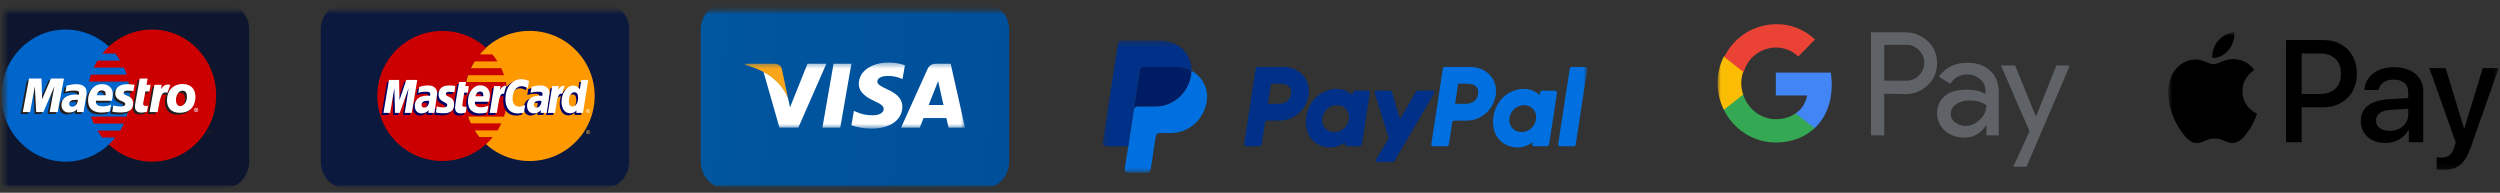 <svg width="454" height="35" viewBox="0 0 454 35" fill="none" xmlns="http://www.w3.org/2000/svg">
<rect x="0" y="0" width="454" height="35" fill="#333333" stroke="none"/>
<mask id="mask0_2015_625" style="mask-type:luminance" maskUnits="userSpaceOnUse" x="0" y="1" width="292" height="34">
<path d="M291.26 1.359H0.25V34.359H291.26V1.359Z" fill="white"/>
</mask>
<g mask="url(#mask0_2015_625)">
<mask id="mask1_2015_625" style="mask-type:luminance" maskUnits="userSpaceOnUse" x="0" y="1" width="292" height="34">
<path d="M291.26 1.359H0.25V34.359H291.26V1.359Z" fill="white"/>
</mask>
<g mask="url(#mask1_2015_625)">
<mask id="mask2_2015_625" style="mask-type:luminance" maskUnits="userSpaceOnUse" x="0" y="1" width="292" height="34">
<path d="M291.255 1.359H0.255V34.359H291.255V1.359Z" fill="white"/>
</mask>
<g mask="url(#mask2_2015_625)">
<mask id="mask3_2015_625" style="mask-type:luminance" maskUnits="userSpaceOnUse" x="0" y="1" width="292" height="34">
<path d="M291.255 1.359H0.255V34.359H291.255V1.359Z" fill="white"/>
</mask>
<g mask="url(#mask3_2015_625)">
<path d="M178.255 0.359H132.255C129.494 0.359 127.255 2.598 127.255 5.359V29.359C127.255 32.121 129.494 34.359 132.255 34.359H178.255C181.016 34.359 183.255 32.121 183.255 29.359V5.359C183.255 2.598 181.016 0.359 178.255 0.359Z" fill="url(#paint0_linear_2015_625)"/>
<path d="M40.255 0.359H-5.745C-8.506 0.359 -10.745 2.598 -10.745 5.359V29.359C-10.745 32.121 -8.506 34.359 -5.745 34.359H40.255C43.017 34.359 45.255 32.121 45.255 29.359V5.359C45.255 2.598 43.017 0.359 40.255 0.359Z" fill="#0D162E"/>
<path d="M109.255 0.359H63.255C60.494 0.359 58.255 2.598 58.255 5.359V29.359C58.255 32.121 60.494 34.359 63.255 34.359H109.255C112.016 34.359 114.255 32.121 114.255 29.359V5.359C114.255 2.598 112.016 0.359 109.255 0.359Z" fill="#0B193E"/>
<mask id="mask4_2015_625" style="mask-type:luminance" maskUnits="userSpaceOnUse" x="200" y="7" width="89" height="25">
<path d="M288.255 7.359H200.255V31.359H288.255V7.359Z" fill="white"/>
</mask>
<g mask="url(#mask4_2015_625)">
<path d="M228.394 12.159C228.213 12.159 228.059 12.294 228.031 12.479L225.935 26.155C225.927 26.205 225.93 26.256 225.943 26.305C225.957 26.354 225.98 26.399 226.012 26.437C226.044 26.476 226.084 26.506 226.128 26.527C226.173 26.549 226.222 26.56 226.271 26.56H228.757C228.938 26.56 229.092 26.424 229.12 26.24L229.736 22.224C229.764 22.04 229.918 21.905 230.099 21.905H232.36C235.001 21.905 237.243 19.922 237.652 17.236C238.065 14.527 236.008 12.165 233.092 12.159H228.394ZM230.811 15.212H232.62C234.109 15.212 234.593 16.116 234.44 17.116C234.287 18.117 233.534 18.855 232.093 18.855H230.253L230.811 15.212ZM242.709 16.142C242.081 16.144 241.359 16.277 240.548 16.624C238.687 17.422 237.794 19.07 237.415 20.272C237.415 20.272 236.207 23.939 238.935 25.953C238.935 25.953 241.465 27.892 244.314 25.834L244.264 26.155C244.257 26.205 244.26 26.256 244.273 26.305C244.287 26.353 244.31 26.398 244.342 26.437C244.374 26.475 244.413 26.506 244.458 26.527C244.503 26.549 244.551 26.56 244.6 26.56H246.96C247.141 26.56 247.295 26.424 247.324 26.24L248.759 16.874C248.767 16.825 248.764 16.773 248.751 16.725C248.737 16.676 248.714 16.631 248.682 16.592C248.65 16.554 248.61 16.523 248.566 16.502C248.521 16.48 248.473 16.47 248.423 16.47H246.063C245.882 16.47 245.728 16.605 245.7 16.789L245.623 17.293C245.623 17.293 244.592 16.135 242.709 16.142ZM242.786 19.1C243.057 19.1 243.305 19.139 243.527 19.212C244.546 19.549 245.123 20.555 244.956 21.646C244.75 22.989 243.679 23.978 242.306 23.978C242.035 23.978 241.787 23.94 241.564 23.866C240.546 23.53 239.965 22.524 240.132 21.433C240.338 20.09 241.413 19.1 242.786 19.1Z" fill="#003087"/>
<path d="M262.382 12.159C262.201 12.159 262.047 12.294 262.018 12.479L259.922 26.155C259.914 26.205 259.917 26.256 259.931 26.305C259.944 26.354 259.968 26.399 260 26.437C260.032 26.476 260.071 26.506 260.116 26.527C260.16 26.549 260.209 26.56 260.258 26.56H262.744C262.925 26.56 263.079 26.424 263.108 26.24L263.723 22.224C263.752 22.04 263.906 21.905 264.087 21.905H266.347C268.988 21.905 271.23 19.922 271.639 17.236C272.052 14.527 269.995 12.165 267.08 12.159H262.382ZM264.798 15.212H266.607C268.096 15.212 268.581 16.116 268.427 17.116C268.274 18.117 267.521 18.855 266.081 18.855H264.24L264.798 15.212ZM276.696 16.142C276.068 16.144 275.346 16.277 274.535 16.624C272.674 17.422 271.781 19.07 271.402 20.272C271.402 20.272 270.195 23.939 272.923 25.953C272.923 25.953 275.452 27.892 278.301 25.834L278.252 26.155C278.244 26.205 278.247 26.256 278.261 26.305C278.274 26.354 278.297 26.399 278.329 26.437C278.361 26.476 278.401 26.506 278.446 26.527C278.49 26.549 278.539 26.56 278.588 26.56H280.948C281.129 26.56 281.283 26.424 281.311 26.24L282.747 16.874C282.755 16.824 282.752 16.773 282.739 16.725C282.725 16.676 282.702 16.631 282.67 16.592C282.638 16.554 282.598 16.523 282.554 16.502C282.509 16.48 282.46 16.469 282.411 16.47H280.051C279.87 16.47 279.716 16.605 279.688 16.789L279.61 17.293C279.61 17.293 278.579 16.135 276.696 16.142ZM276.773 19.1C277.044 19.1 277.292 19.139 277.514 19.212C278.533 19.549 279.11 20.555 278.943 21.646C278.737 22.989 277.666 23.978 276.293 23.978C276.022 23.978 275.774 23.94 275.551 23.866C274.533 23.53 273.952 22.524 274.119 21.433C274.326 20.09 275.4 19.1 276.773 19.1Z" fill="#0070E0"/>
<path d="M249.879 16.469C249.692 16.469 249.559 16.657 249.616 16.84L252.204 25.1L249.864 28.992C249.751 29.182 249.883 29.426 250.099 29.426H252.864C252.943 29.425 253.021 29.404 253.089 29.364C253.158 29.325 253.216 29.267 253.257 29.197L260.483 16.899C260.594 16.71 260.462 16.469 260.247 16.469H257.482C257.402 16.469 257.324 16.49 257.255 16.531C257.185 16.572 257.127 16.63 257.087 16.701L254.242 21.641L252.798 16.738C252.751 16.578 252.608 16.469 252.446 16.469L249.879 16.469Z" fill="#003087"/>
<path d="M285.429 12.159C285.248 12.159 285.094 12.295 285.066 12.479L282.969 26.155C282.961 26.205 282.964 26.256 282.977 26.305C282.991 26.353 283.014 26.398 283.046 26.437C283.078 26.475 283.118 26.506 283.162 26.527C283.207 26.549 283.256 26.56 283.305 26.56H285.791C285.972 26.56 286.126 26.424 286.154 26.24L288.251 12.564C288.258 12.514 288.255 12.463 288.242 12.414C288.229 12.365 288.205 12.32 288.173 12.282C288.141 12.243 288.102 12.213 288.057 12.191C288.013 12.17 287.964 12.159 287.915 12.159H285.429Z" fill="#0070E0"/>
<path d="M207.668 12.159C207.508 12.159 207.353 12.218 207.231 12.325C207.109 12.432 207.029 12.581 207.004 12.743L205.9 19.943C205.951 19.607 206.233 19.359 206.564 19.359H209.798C213.052 19.359 215.814 16.917 216.319 13.607C216.356 13.36 216.377 13.111 216.382 12.861C215.555 12.414 214.584 12.159 213.519 12.159H207.668Z" fill="#001C64"/>
<path d="M216.382 12.86C216.378 13.111 216.356 13.36 216.319 13.607C215.814 16.917 213.052 19.359 209.798 19.359H206.564C206.233 19.359 205.952 19.607 205.9 19.943L204.885 26.559L204.25 30.71C204.237 30.79 204.242 30.872 204.263 30.951C204.285 31.029 204.322 31.101 204.374 31.163C204.425 31.225 204.489 31.274 204.56 31.308C204.632 31.342 204.71 31.36 204.789 31.36H208.299C208.459 31.36 208.614 31.301 208.736 31.194C208.857 31.087 208.938 30.938 208.963 30.776L209.888 24.744C209.913 24.581 209.993 24.432 210.115 24.325C210.237 24.218 210.392 24.159 210.552 24.159H212.619C215.873 24.159 218.635 21.717 219.14 18.407C219.498 16.058 218.348 13.921 216.382 12.86Z" fill="#0070E0"/>
<path d="M203.68 7.359C203.349 7.359 203.067 7.607 203.016 7.943L200.262 25.91C200.209 26.251 200.466 26.56 200.801 26.56H204.886L205.9 19.943L207.003 12.743C207.028 12.58 207.109 12.432 207.231 12.325C207.353 12.218 207.507 12.159 207.668 12.159H213.519C214.584 12.159 215.555 12.415 216.382 12.861C216.439 9.847 214.022 7.359 210.699 7.359H203.68Z" fill="#003087"/>
</g>
<mask id="mask5_2015_625" style="mask-type:luminance" maskUnits="userSpaceOnUse" x="135" y="11" width="41" height="13">
<path d="M175.255 11.359H135.255V23.359H175.255V11.359Z" fill="white"/>
</mask>
<g mask="url(#mask5_2015_625)">
<path d="M152.588 23.187H149.348L151.375 11.57H154.615L152.588 23.187Z" fill="white"/>
<path d="M164.335 11.854C163.695 11.619 162.682 11.359 161.428 11.359C158.228 11.359 155.975 12.941 155.961 15.203C155.935 16.871 157.575 17.798 158.801 18.354C160.055 18.922 160.481 19.293 160.481 19.8C160.468 20.578 159.468 20.937 158.535 20.937C157.241 20.937 156.548 20.752 155.495 20.319L155.068 20.134L154.615 22.741C155.375 23.062 156.775 23.347 158.228 23.359C161.628 23.359 163.842 21.802 163.868 19.392C163.881 18.07 163.015 17.057 161.148 16.229C160.015 15.697 159.321 15.339 159.321 14.795C159.334 14.301 159.908 13.794 161.187 13.794C162.241 13.769 163.015 14.004 163.601 14.239L163.894 14.362L164.335 11.854Z" fill="white"/>
<path d="M168.641 19.071C168.908 18.404 169.935 15.821 169.935 15.821C169.921 15.846 170.201 15.142 170.361 14.709L170.588 15.71C170.588 15.71 171.201 18.491 171.335 19.071C170.828 19.071 169.281 19.071 168.641 19.071ZM172.641 11.57H170.135C169.362 11.57 168.775 11.78 168.441 12.534L163.628 23.186H167.028C167.028 23.186 167.588 21.753 167.708 21.444C168.081 21.444 171.388 21.444 171.868 21.444C171.961 21.852 172.255 23.186 172.255 23.186H175.255L172.641 11.57Z" fill="white"/>
<path d="M146.642 11.57L143.468 19.491L143.122 17.885C142.535 16.031 140.695 14.017 138.642 13.016L141.548 23.174H144.975L150.068 11.57H146.642Z" fill="white"/>
<path d="M140.522 11.57H135.308L135.255 11.805C139.322 12.769 142.015 15.093 143.122 17.886L141.988 12.547C141.802 11.805 141.228 11.595 140.522 11.57Z" fill="#FAA61A"/>
</g>
<path d="M107.992 17.425C107.994 23.95 102.706 29.241 96.182 29.242C89.657 29.244 84.367 23.956 84.365 17.431C84.365 17.429 84.365 17.428 84.365 17.425C84.363 10.901 89.651 5.61 96.175 5.608C102.7 5.607 107.991 10.895 107.992 17.419C107.992 17.422 107.992 17.423 107.992 17.425Z" fill="#FF9900"/>
<path d="M80.255 5.612C73.769 5.654 68.517 10.931 68.517 17.426C68.517 23.948 73.81 29.24 80.331 29.24C83.392 29.24 86.182 28.074 88.281 26.162L88.28 26.162H88.283C88.713 25.77 89.114 25.347 89.482 24.896H87.062C86.739 24.506 86.445 24.099 86.181 23.68H90.355C90.609 23.273 90.839 22.851 91.043 22.415H85.492C85.302 22.009 85.138 21.594 84.998 21.173H91.537C91.931 19.996 92.145 18.736 92.145 17.426C92.145 16.558 92.051 15.711 91.873 14.896H84.651C84.741 14.477 84.854 14.062 84.988 13.655H91.53C91.384 13.222 91.214 12.8 91.021 12.39H85.491C85.691 11.964 85.916 11.55 86.169 11.149H90.34C90.063 10.707 89.755 10.285 89.423 9.884H87.098C87.457 9.461 87.853 9.063 88.283 8.691C86.183 6.779 83.393 5.612 80.331 5.612C80.306 5.612 80.281 5.612 80.255 5.612Z" fill="#CC0000"/>
<path d="M106.807 23.602C106.872 23.602 106.934 23.619 106.995 23.652C107.057 23.685 107.104 23.732 107.138 23.794C107.172 23.854 107.189 23.919 107.189 23.985C107.189 24.05 107.172 24.114 107.139 24.175C107.105 24.235 107.058 24.283 106.997 24.317C106.937 24.35 106.873 24.366 106.807 24.366C106.741 24.366 106.678 24.35 106.617 24.317C106.556 24.283 106.51 24.235 106.475 24.175C106.442 24.114 106.425 24.05 106.425 23.985C106.425 23.919 106.442 23.854 106.476 23.794C106.511 23.732 106.558 23.685 106.619 23.652C106.681 23.619 106.743 23.602 106.807 23.602ZM106.807 23.666C106.754 23.666 106.702 23.68 106.651 23.707C106.6 23.735 106.56 23.774 106.532 23.826C106.503 23.877 106.489 23.929 106.489 23.985C106.489 24.04 106.503 24.093 106.531 24.143C106.559 24.194 106.599 24.233 106.649 24.261C106.7 24.289 106.752 24.303 106.807 24.303C106.862 24.303 106.915 24.289 106.966 24.261C107.016 24.233 107.056 24.194 107.084 24.143C107.112 24.093 107.125 24.04 107.125 23.985C107.125 23.929 107.111 23.877 107.083 23.826C107.054 23.774 107.014 23.735 106.963 23.707C106.913 23.68 106.861 23.666 106.807 23.666ZM106.64 24.196V23.785H106.782C106.83 23.785 106.864 23.789 106.886 23.797C106.908 23.804 106.925 23.817 106.938 23.836C106.95 23.855 106.957 23.875 106.957 23.896C106.957 23.927 106.946 23.953 106.925 23.975C106.904 23.997 106.875 24.009 106.84 24.012C106.854 24.018 106.866 24.026 106.875 24.034C106.891 24.05 106.911 24.077 106.935 24.115L106.985 24.196H106.905L106.868 24.131C106.84 24.08 106.817 24.049 106.799 24.035C106.787 24.026 106.769 24.021 106.746 24.021H106.707V24.196L106.64 24.196ZM106.706 23.965H106.787C106.825 23.965 106.851 23.959 106.865 23.947C106.879 23.936 106.886 23.921 106.886 23.902C106.886 23.889 106.883 23.878 106.877 23.869C106.87 23.859 106.86 23.852 106.848 23.848C106.836 23.843 106.814 23.84 106.782 23.84H106.707L106.706 23.965Z" fill="#FCB340"/>
<path d="M84.251 20.815L84.409 19.746C84.323 19.746 84.197 19.783 84.085 19.783C83.647 19.783 83.592 19.549 83.627 19.378L84.058 17.227H84.724L84.861 16.014H84.234L84.361 15.278H83.049C83.021 15.306 82.307 19.415 82.307 19.915C82.307 20.656 82.722 20.985 83.309 20.98C83.768 20.976 84.125 20.849 84.251 20.815Z" fill="#000066"/>
<path d="M84.65 18.777C84.65 20.555 85.823 20.977 86.823 20.977C87.746 20.977 88.23 20.763 88.23 20.763L88.451 19.55C88.451 19.55 87.671 19.867 87.038 19.867C85.687 19.867 85.924 18.86 85.924 18.86L88.519 18.867C88.519 18.867 88.684 18.053 88.684 17.721C88.684 16.892 88.232 15.874 86.851 15.874C85.586 15.874 84.65 17.237 84.65 18.777ZM86.856 17C87.566 17 87.435 17.798 87.435 17.863H86.038C86.038 17.78 86.17 17 86.856 17Z" fill="#000066"/>
<path d="M94.821 20.815L95.046 19.444C95.046 19.444 94.429 19.753 94.006 19.753C93.113 19.753 92.755 19.072 92.755 18.34C92.755 16.855 93.523 16.038 94.378 16.038C95.019 16.038 95.533 16.398 95.533 16.398L95.738 15.065C95.738 15.065 95.131 14.627 94.478 14.624C92.511 14.616 91.386 15.985 91.386 18.351C91.386 19.92 92.22 20.987 93.721 20.987C94.145 20.987 94.821 20.815 94.821 20.815Z" fill="#000066"/>
<path d="M77.333 15.894C76.471 15.894 75.81 16.171 75.81 16.171L75.627 17.254C75.627 17.254 76.173 17.033 76.998 17.033C77.466 17.033 77.809 17.085 77.809 17.466C77.809 17.697 77.767 17.783 77.767 17.783C77.767 17.783 77.397 17.752 77.226 17.752C75.998 17.752 74.996 18.216 74.996 19.616C74.996 20.719 75.745 20.972 76.21 20.972C77.098 20.972 77.449 20.411 77.469 20.41L77.459 20.875H78.567L79.061 17.411C79.061 15.941 77.778 15.894 77.333 15.894ZM77.525 18.706C77.549 18.918 77.47 19.918 76.713 19.918C76.322 19.918 76.221 19.619 76.221 19.443C76.221 19.098 76.408 18.685 77.329 18.685C77.544 18.685 77.489 18.701 77.525 18.706Z" fill="#000066"/>
<path d="M80.238 20.946C80.521 20.946 82.141 21.018 82.141 19.347C82.141 17.784 80.642 18.093 80.642 17.465C80.642 17.153 80.886 17.055 81.333 17.055C81.51 17.055 82.192 17.111 82.192 17.111L82.351 16C82.351 16 81.909 15.901 81.19 15.901C80.26 15.901 79.315 16.273 79.315 17.544C79.315 18.984 80.89 18.839 80.89 19.446C80.89 19.851 80.45 19.884 80.111 19.884C79.524 19.884 78.996 19.683 78.994 19.693L78.826 20.792C78.857 20.801 79.183 20.946 80.238 20.946Z" fill="#000066"/>
<path d="M105.197 14.886L104.969 16.58C104.969 16.58 104.496 15.926 103.754 15.926C102.36 15.926 101.641 17.316 101.641 18.912C101.641 19.943 102.154 20.953 103.201 20.953C103.955 20.953 104.372 20.428 104.372 20.428L104.317 20.877H105.541L106.502 14.895L105.197 14.886ZM104.656 18.179C104.656 18.843 104.327 19.731 103.646 19.731C103.193 19.731 102.981 19.351 102.981 18.755C102.981 17.779 103.419 17.136 103.971 17.136C104.424 17.136 104.656 17.447 104.656 18.179Z" fill="#000066"/>
<path d="M70.522 20.881L71.288 16.365L71.401 20.881H72.267L73.884 16.365L73.168 20.881H74.456L75.447 14.892L73.401 14.876L72.185 18.543L72.151 14.892H70.277L69.271 20.881H70.522Z" fill="#000066"/>
<path d="M89.903 20.89C90.269 18.808 90.399 17.164 91.467 17.504C91.62 16.698 91.986 15.998 92.153 15.657C92.153 15.657 92.1 15.578 91.77 15.578C91.207 15.578 90.454 16.721 90.454 16.721L90.567 16.014H89.395L88.611 20.89L89.903 20.89Z" fill="#000066"/>
<path d="M97.456 15.894C96.593 15.894 95.932 16.171 95.932 16.171L95.749 17.254C95.749 17.254 96.295 17.033 97.12 17.033C97.589 17.033 97.931 17.085 97.931 17.466C97.931 17.697 97.889 17.783 97.889 17.783C97.889 17.783 97.52 17.752 97.349 17.752C96.121 17.752 95.118 18.216 95.118 19.616C95.118 20.719 95.868 20.972 96.332 20.972C97.22 20.972 97.571 20.411 97.592 20.41L97.581 20.875H98.689L99.183 17.411C99.183 15.941 97.901 15.894 97.456 15.894ZM97.647 18.706C97.671 18.918 97.593 19.918 96.835 19.918C96.444 19.918 96.343 19.619 96.343 19.443C96.343 19.098 96.53 18.685 97.452 18.685C97.666 18.685 97.611 18.701 97.647 18.706Z" fill="#000066"/>
<path d="M100.458 20.89C100.659 19.359 101.031 17.208 102.022 17.505C102.175 16.699 102.027 16.701 101.698 16.701C101.134 16.701 101.009 16.721 101.009 16.721L101.122 16.015H99.95L99.166 20.89L100.458 20.89Z" fill="#000066"/>
<path d="M84.579 20.433L84.737 19.364C84.651 19.364 84.524 19.401 84.413 19.401C83.975 19.401 83.927 19.168 83.954 18.996L84.308 16.815H84.974L85.134 15.632H84.507L84.635 14.896H83.377C83.349 14.924 82.634 19.033 82.634 19.533C82.634 20.274 83.05 20.604 83.636 20.598C84.096 20.595 84.453 20.467 84.579 20.433Z" fill="white"/>
<path d="M84.978 18.395C84.978 20.173 86.151 20.595 87.151 20.595C88.074 20.595 88.48 20.389 88.48 20.389L88.701 19.176C88.701 19.176 87.999 19.485 87.365 19.485C86.015 19.485 86.251 18.478 86.251 18.478H88.808C88.808 18.478 88.973 17.663 88.973 17.331C88.973 16.502 88.56 15.492 87.179 15.492C85.914 15.492 84.978 16.855 84.978 18.395ZM87.184 16.619C87.894 16.619 87.763 17.416 87.763 17.481H86.366C86.366 17.399 86.498 16.619 87.184 16.619Z" fill="white"/>
<path d="M95.149 20.433L95.374 19.062C95.374 19.062 94.757 19.371 94.333 19.371C93.441 19.371 93.083 18.69 93.083 17.958C93.083 16.473 93.851 15.656 94.706 15.656C95.347 15.656 95.861 16.016 95.861 16.016L96.066 14.684C96.066 14.684 95.304 14.375 94.65 14.375C93.198 14.375 91.785 15.635 91.785 18.001C91.785 19.569 92.548 20.606 94.049 20.606C94.473 20.606 95.149 20.433 95.149 20.433Z" fill="white"/>
<path d="M77.661 15.512C76.799 15.512 76.138 15.789 76.138 15.789L75.955 16.872C75.955 16.872 76.501 16.651 77.326 16.651C77.794 16.651 78.137 16.703 78.137 17.084C78.137 17.315 78.095 17.401 78.095 17.401C78.095 17.401 77.725 17.37 77.554 17.37C76.466 17.37 75.323 17.834 75.323 19.234C75.323 20.337 76.073 20.59 76.538 20.59C77.425 20.59 77.808 20.014 77.828 20.012L77.787 20.493H78.894L79.388 17.029C79.388 15.559 78.106 15.512 77.661 15.512ZM77.931 18.332C77.955 18.544 77.798 19.536 77.041 19.536C76.65 19.536 76.548 19.237 76.548 19.061C76.548 18.716 76.736 18.303 77.657 18.303C77.872 18.303 77.894 18.326 77.931 18.332Z" fill="white"/>
<path d="M80.566 20.564C80.849 20.564 82.469 20.636 82.469 18.965C82.469 17.403 80.969 17.711 80.969 17.084C80.969 16.771 81.214 16.673 81.66 16.673C81.838 16.673 82.52 16.729 82.52 16.729L82.679 15.618C82.679 15.618 82.237 15.52 81.518 15.52C80.588 15.52 79.643 15.891 79.643 17.162C79.643 18.602 81.218 18.457 81.218 19.064C81.218 19.469 80.778 19.502 80.439 19.502C79.852 19.502 79.324 19.301 79.322 19.31L79.154 20.41C79.185 20.419 79.51 20.564 80.566 20.564Z" fill="white"/>
<path d="M105.569 14.515L105.297 16.198C105.297 16.198 104.824 15.544 104.083 15.544C102.93 15.544 101.969 16.934 101.969 18.53C101.969 19.561 102.482 20.571 103.529 20.571C104.283 20.571 104.7 20.046 104.7 20.046L104.645 20.494H105.869L106.829 14.513L105.569 14.515ZM104.984 17.797C104.984 18.462 104.655 19.349 103.973 19.349C103.521 19.349 103.309 18.969 103.309 18.373C103.309 17.398 103.747 16.754 104.299 16.754C104.752 16.754 104.984 17.065 104.984 17.797Z" fill="white"/>
<path d="M70.85 20.5L71.616 15.984L71.729 20.5H72.595L74.212 15.984L73.496 20.5H74.784L75.775 14.511H73.784L72.544 18.186L72.479 14.511H70.644L69.638 20.5H70.85Z" fill="white"/>
<path d="M90.231 20.508C90.597 18.426 90.665 16.735 91.538 17.044C91.691 16.238 91.839 15.927 92.006 15.586C92.006 15.586 91.928 15.569 91.763 15.569C91.2 15.569 90.783 16.339 90.783 16.339L90.895 15.632H89.724L88.939 20.508H90.231Z" fill="white"/>
<path d="M98.052 15.512C97.189 15.512 96.528 15.789 96.528 15.789L96.346 16.872C96.346 16.872 96.891 16.651 97.716 16.651C98.185 16.651 98.527 16.703 98.527 17.084C98.527 17.315 98.485 17.401 98.485 17.401C98.485 17.401 98.116 17.37 97.945 17.37C96.857 17.37 95.714 17.834 95.714 19.234C95.714 20.337 96.464 20.59 96.928 20.59C97.816 20.59 98.198 20.014 98.219 20.012L98.177 20.493H99.285L99.779 17.029C99.779 15.559 98.497 15.512 98.052 15.512ZM98.322 18.332C98.346 18.544 98.189 19.536 97.431 19.536C97.04 19.536 96.939 19.237 96.939 19.061C96.939 18.716 97.126 18.303 98.048 18.303C98.262 18.303 98.285 18.326 98.322 18.332Z" fill="white"/>
<path d="M100.791 20.508C101.157 18.426 101.225 16.735 102.099 17.044C102.252 16.238 102.4 15.927 102.567 15.586C102.567 15.586 102.488 15.569 102.324 15.569C101.761 15.569 101.343 16.339 101.343 16.339L101.455 15.632H100.284L99.5 20.508H100.791Z" fill="white"/>
<path d="M106.802 19.756C106.866 19.756 106.929 19.772 106.99 19.806C107.051 19.838 107.099 19.885 107.133 19.947C107.167 20.008 107.184 20.072 107.184 20.138C107.184 20.204 107.167 20.267 107.133 20.328C107.1 20.389 107.053 20.436 106.992 20.47C106.932 20.503 106.868 20.52 106.802 20.52C106.736 20.52 106.672 20.503 106.612 20.47C106.551 20.436 106.504 20.389 106.471 20.328C106.436 20.267 106.42 20.204 106.42 20.138C106.42 20.072 106.437 20.008 106.471 19.947C106.505 19.885 106.553 19.838 106.614 19.806C106.676 19.772 106.738 19.756 106.802 19.756ZM106.802 19.819C106.749 19.819 106.697 19.833 106.646 19.861C106.595 19.888 106.555 19.927 106.526 19.979C106.498 20.029 106.483 20.083 106.483 20.138C106.483 20.193 106.497 20.246 106.525 20.296C106.554 20.346 106.593 20.386 106.644 20.414C106.694 20.442 106.747 20.456 106.802 20.456C106.857 20.456 106.91 20.442 106.961 20.414C107.011 20.386 107.051 20.346 107.079 20.296C107.107 20.245 107.12 20.193 107.12 20.138C107.12 20.083 107.106 20.029 107.078 19.979C107.049 19.927 107.01 19.888 106.958 19.861C106.908 19.833 106.856 19.819 106.802 19.819ZM106.635 20.349V19.938H106.776C106.825 19.938 106.86 19.942 106.881 19.95C106.903 19.957 106.92 19.97 106.933 19.989C106.946 20.008 106.952 20.028 106.952 20.049C106.952 20.079 106.941 20.106 106.92 20.128C106.899 20.15 106.87 20.163 106.835 20.165C106.849 20.171 106.861 20.179 106.87 20.187C106.886 20.203 106.906 20.23 106.93 20.268L106.981 20.349H106.9L106.863 20.284C106.835 20.233 106.812 20.201 106.794 20.188C106.782 20.179 106.764 20.174 106.741 20.174H106.702V20.349L106.635 20.349ZM106.701 20.118H106.782C106.82 20.118 106.846 20.112 106.86 20.1C106.874 20.089 106.882 20.074 106.882 20.055C106.882 20.043 106.878 20.032 106.872 20.023C106.865 20.013 106.855 20.006 106.843 20.001C106.831 19.996 106.809 19.994 106.777 19.994H106.702L106.701 20.118Z" fill="white"/>
<path d="M19.755 26.254C22.114 24.058 23.589 20.885 23.589 17.358C23.589 13.831 22.114 10.661 19.755 8.464C17.691 6.534 14.932 5.359 11.931 5.359C5.477 5.359 0.255 10.731 0.255 17.358C0.255 23.988 5.477 29.359 11.931 29.359C14.932 29.36 17.69 28.182 19.755 26.254Z" fill="#0066CB"/>
<path d="M19.755 26.254C22.114 24.058 23.589 20.884 23.589 17.358C23.589 13.831 22.114 10.66 19.755 8.464" fill="#0066CB"/>
<path d="M19.755 26.254C22.114 24.058 23.589 20.884 23.589 17.358C23.589 13.831 22.114 10.66 19.755 8.464" stroke="#0066CB" stroke-width="0.31"/>
<path d="M27.597 5.359C24.578 5.359 21.82 6.534 19.755 8.464C19.339 8.859 18.94 9.283 18.575 9.737H20.935C21.265 10.139 21.56 10.563 21.82 11.006H17.691C17.448 11.413 17.222 11.838 17.014 12.276H22.496C22.687 12.688 22.843 13.112 22.982 13.549H16.528C16.389 13.96 16.268 14.385 16.181 14.818H23.329C23.503 15.637 23.589 16.488 23.589 17.358C23.589 18.691 23.381 19.973 22.982 21.17H16.528C16.667 21.606 16.823 22.03 17.014 22.442H22.496C22.288 22.881 22.08 23.305 21.82 23.712H17.69C17.951 24.156 18.263 24.58 18.575 24.982H20.935C20.571 25.435 20.172 25.859 19.755 26.254C21.82 28.182 24.578 29.359 27.597 29.359C34.033 29.359 39.255 23.988 39.255 17.358C39.255 10.731 34.033 5.359 27.597 5.359Z" fill="#CC0001"/>
<path d="M38.023 24.024H38.076C38.093 24.024 38.11 24.027 38.11 24.019C38.128 24.01 38.145 23.995 38.145 23.98C38.145 23.965 38.127 23.951 38.11 23.944C38.11 23.936 38.076 23.939 38.076 23.939H38.023V24.024ZM38.023 24.219H37.954V23.878H38.093C38.127 23.878 38.145 23.878 38.18 23.895C38.197 23.915 38.214 23.946 38.214 23.981C38.214 24.02 38.197 24.054 38.162 24.068L38.214 24.219H38.127L38.093 24.083H38.023L38.023 24.219ZM38.076 24.344C38.232 24.344 38.37 24.212 38.37 24.049C38.37 23.885 38.232 23.753 38.076 23.753C37.92 23.753 37.798 23.885 37.798 24.049C37.798 24.212 37.92 24.344 38.076 24.344ZM37.694 24.049C37.694 23.834 37.867 23.661 38.076 23.661C38.284 23.661 38.457 23.834 38.457 24.049C38.457 24.263 38.284 24.436 38.076 24.436C37.867 24.436 37.694 24.263 37.694 24.049Z" fill="#231F20"/>
<path d="M10.109 20.698H8.634L9.502 16.02L7.507 20.698H6.292L6.049 16.047L5.078 20.698H3.742L4.869 14.614H7.177L7.212 18.38L8.808 14.614H11.254L10.109 20.698Z" fill="#231F20"/>
<path d="M26.33 20.636C25.931 20.748 25.619 20.797 25.289 20.797C24.543 20.797 24.144 20.414 24.144 19.71C24.144 19.571 24.144 19.423 24.178 19.266L24.265 18.781L24.335 18.391L25.011 14.613H26.451L26.243 15.749H26.989L26.781 16.951H26.035L25.654 19.015C25.636 19.107 25.636 19.174 25.636 19.22C25.636 19.476 25.775 19.588 26.122 19.588C26.295 19.588 26.416 19.573 26.521 19.541L26.33 20.636Z" fill="#231F20"/>
<path d="M20.571 17.312C20.571 17.938 20.9 18.367 21.681 18.691C22.271 18.94 22.375 19.013 22.375 19.237C22.375 19.547 22.114 19.685 21.525 19.685C21.091 19.685 20.675 19.625 20.206 19.488L20.015 20.631L20.067 20.641L20.345 20.692C20.432 20.707 20.553 20.721 20.727 20.736C21.074 20.763 21.351 20.778 21.542 20.778C23.086 20.778 23.798 20.253 23.798 19.125C23.798 18.447 23.503 18.048 22.774 17.748C22.149 17.497 22.08 17.443 22.08 17.212C22.08 16.943 22.323 16.807 22.791 16.807C23.086 16.807 23.485 16.836 23.849 16.883L24.058 15.737C23.676 15.683 23.104 15.64 22.774 15.64C21.126 15.64 20.553 16.4 20.571 17.312Z" fill="#231F20"/>
<path d="M13.822 18.493C13.666 18.476 13.597 18.472 13.492 18.472C12.677 18.472 12.261 18.725 12.261 19.224C12.261 19.531 12.469 19.729 12.781 19.729C13.371 19.729 13.805 19.225 13.822 18.493ZM14.811 20.697H13.596L13.631 20.183C13.249 20.59 12.764 20.782 12.104 20.782C11.306 20.782 10.768 20.231 10.768 19.432C10.768 18.225 11.705 17.523 13.318 17.523C13.492 17.523 13.7 17.535 13.908 17.562C13.96 17.399 13.977 17.328 13.977 17.24C13.977 16.911 13.717 16.789 13.041 16.789C12.624 16.789 12.156 16.843 11.826 16.928L11.635 16.979L11.496 17.011L11.704 15.9C12.433 15.71 12.901 15.637 13.439 15.637C14.688 15.637 15.348 16.139 15.348 17.089C15.348 17.333 15.33 17.518 15.226 18.069L14.931 19.824L14.879 20.138L14.845 20.389L14.81 20.562V20.697" fill="#231F20"/>
<path d="M18.87 17.645C18.87 17.543 18.888 17.458 18.888 17.394C18.888 16.992 18.628 16.756 18.194 16.756C17.726 16.756 17.396 17.073 17.274 17.643L18.87 17.645ZM19.582 20.59C19.079 20.727 18.593 20.792 18.09 20.79C16.459 20.79 15.626 20.029 15.626 18.574C15.626 16.875 16.702 15.625 18.159 15.625C19.356 15.625 20.119 16.325 20.119 17.424C20.119 17.79 20.067 18.142 19.928 18.645H17.049C17.031 18.72 17.031 18.754 17.031 18.8C17.031 19.373 17.465 19.666 18.315 19.666C18.835 19.666 19.304 19.571 19.825 19.354L19.582 20.59Z" fill="#231F20"/>
<path d="M33.599 17.863C33.599 17.346 33.391 16.856 32.802 16.856C32.056 16.856 31.605 17.758 31.605 18.552C31.605 19.223 31.917 19.674 32.438 19.664C32.75 19.664 33.426 19.223 33.548 18.452C33.582 18.275 33.599 18.078 33.599 17.863ZM35.074 18.455C34.866 20.1 33.738 20.829 32.246 20.829C30.616 20.829 29.956 19.805 29.956 18.55C29.956 16.795 31.067 15.608 32.802 15.608C34.311 15.608 35.109 16.586 35.109 17.841C35.109 18.146 35.109 18.167 35.074 18.455Z" fill="#231F20"/>
<path d="M35.56 19.937H35.611C35.611 19.937 35.629 19.937 35.646 19.93C35.663 19.923 35.664 19.906 35.664 19.891C35.664 19.879 35.664 19.864 35.646 19.857C35.646 19.85 35.611 19.85 35.594 19.85H35.56V19.937ZM35.56 20.13H35.49V19.789H35.629C35.646 19.789 35.681 19.791 35.716 19.809C35.733 19.826 35.75 19.86 35.75 19.894C35.75 19.93 35.733 19.967 35.698 19.981L35.75 20.13H35.663L35.611 19.996H35.56V20.13ZM35.611 20.254C35.768 20.254 35.889 20.122 35.889 19.959C35.889 19.798 35.768 19.666 35.611 19.666C35.456 19.666 35.317 19.798 35.317 19.959C35.317 20.122 35.456 20.254 35.611 20.254ZM35.23 19.959C35.23 19.747 35.404 19.574 35.612 19.574C35.82 19.574 35.993 19.747 35.993 19.959C35.993 20.174 35.82 20.346 35.612 20.346C35.404 20.346 35.23 20.174 35.23 19.959Z" fill="white"/>
<path d="M10.473 20.346H9.016L9.883 15.669L7.888 20.346H6.57L6.327 15.698L5.459 20.346H4.141L5.268 14.263H7.541L7.645 18.031L9.258 14.263H11.618L10.473 20.346Z" fill="white"/>
<path d="M26.695 20.288C26.296 20.4 25.983 20.449 25.653 20.449C24.907 20.449 24.508 20.064 24.508 19.362C24.508 19.223 24.526 19.075 24.543 18.918L24.63 18.433L24.699 18.04L25.376 14.263H26.816L26.608 15.399H27.354L27.145 16.602H26.399L26.018 18.667C26 18.757 26 18.825 26 18.872C26 19.128 26.156 19.238 26.503 19.238C26.66 19.238 26.781 19.223 26.885 19.191L26.695 20.288Z" fill="white"/>
<path d="M30.424 16.819L30.39 16.663L30.685 15.888C30.615 15.881 30.581 15.879 30.581 15.874C30.494 15.857 30.459 15.847 30.442 15.847C30.407 15.837 30.355 15.835 30.303 15.835C29.818 15.835 29.488 16.052 29.037 16.637L29.193 15.757H27.684L26.799 20.697H28.239C28.43 19.564 28.516 18.918 28.638 18.381C28.828 17.492 29.471 17.087 29.939 17.177C29.991 17.187 30.026 17.187 30.095 17.214L30.181 17.248L30.424 16.819Z" fill="#231F20"/>
<path d="M30.927 15.44C30.806 15.391 30.789 15.391 30.772 15.386C30.702 15.369 30.65 15.359 30.65 15.357C30.598 15.35 30.546 15.345 30.494 15.345C30.025 15.345 29.678 15.564 29.227 16.149L29.366 15.398H28.048L27.163 20.346H28.62C29.14 17.321 29.366 16.79 30.06 16.79C30.112 16.79 30.164 16.795 30.233 16.802L30.407 16.839L30.927 15.44Z" fill="white"/>
<path d="M20.934 16.964C20.934 17.588 21.281 18.019 22.062 18.343C22.652 18.59 22.739 18.663 22.739 18.89C22.739 19.197 22.479 19.335 21.906 19.335C21.455 19.335 21.056 19.274 20.588 19.14L20.38 20.281L20.449 20.293L20.709 20.341C20.796 20.359 20.935 20.373 21.108 20.386C21.455 20.413 21.715 20.427 21.906 20.427C23.467 20.427 24.179 19.905 24.179 18.777C24.179 18.097 23.884 17.7 23.138 17.4C22.531 17.149 22.461 17.093 22.461 16.861C22.461 16.595 22.704 16.459 23.172 16.459C23.467 16.459 23.849 16.486 24.23 16.532L24.439 15.387C24.057 15.333 23.485 15.289 23.138 15.289C21.507 15.289 20.934 16.05 20.934 16.964Z" fill="white"/>
<path d="M14.134 18.143C13.978 18.126 13.908 18.124 13.804 18.124C12.989 18.124 12.572 18.377 12.572 18.877C12.572 19.184 12.763 19.381 13.093 19.381C13.683 19.381 14.099 18.874 14.134 18.143ZM15.192 20.346H13.978L14.012 19.835C13.648 20.241 13.145 20.432 12.486 20.432C11.705 20.432 11.167 19.881 11.167 19.081C11.167 17.877 12.104 17.173 13.717 17.173C13.873 17.173 14.081 17.187 14.307 17.212C14.342 17.048 14.359 16.98 14.359 16.89C14.359 16.564 14.098 16.442 13.422 16.442C13.005 16.442 12.537 16.493 12.225 16.578L12.017 16.632L11.895 16.664L12.086 15.55C12.815 15.36 13.283 15.289 13.821 15.289C15.07 15.289 15.729 15.791 15.729 16.739C15.729 16.983 15.712 17.168 15.625 17.719L15.313 19.477L15.261 19.791L15.226 20.042L15.209 20.212L15.192 20.346Z" fill="white"/>
<path d="M19.183 17.297C19.183 17.192 19.183 17.109 19.183 17.043C19.183 16.641 18.94 16.407 18.506 16.407C18.038 16.407 17.708 16.721 17.569 17.294L19.183 17.297ZM19.946 20.241C19.46 20.375 18.974 20.441 18.471 20.441C16.84 20.441 15.99 19.68 15.99 18.223C15.99 16.527 17.066 15.276 18.523 15.276C19.72 15.276 20.483 15.976 20.483 17.073C20.483 17.438 20.431 17.794 20.309 18.296H17.43C17.413 18.372 17.413 18.406 17.413 18.452C17.413 19.025 17.846 19.317 18.679 19.317C19.199 19.317 19.668 19.22 20.188 19.003L19.946 20.241Z" fill="white"/>
<path d="M33.946 17.47C33.946 16.953 33.738 16.463 33.149 16.463C32.403 16.463 31.952 17.365 31.952 18.16C31.952 18.832 32.264 19.284 32.785 19.273C33.097 19.273 33.773 18.832 33.895 18.062C33.929 17.881 33.946 17.684 33.946 17.47ZM35.456 18.104C35.23 19.749 34.12 20.48 32.628 20.48C30.98 20.48 30.321 19.454 30.321 18.198C30.321 16.446 31.448 15.257 33.183 15.257C34.692 15.257 35.491 16.234 35.491 17.489C35.491 17.796 35.491 17.816 35.456 18.104Z" fill="white"/>
</g>
</g>
</g>
</g>
<mask id="mask6_2015_625" style="mask-type:luminance" maskUnits="userSpaceOnUse" x="311" y="0" width="65" height="32">
<path d="M375.93 0.983H311.93V31.983H375.93V0.983Z" fill="white"/>
</mask>
<g mask="url(#mask6_2015_625)">
<path d="M342.17 17.012V24.579H339.77V5.865H346.01C347.53 5.865 348.97 6.435 350.09 7.493C351.21 8.469 351.77 9.933 351.77 11.479C351.77 13.025 351.21 14.409 350.09 15.466C348.97 16.524 347.61 17.094 346.01 17.094L342.17 17.012ZM342.17 8.143V14.653H346.17C347.05 14.653 347.93 14.327 348.49 13.676C349.77 12.456 349.77 10.422 348.57 9.201L348.49 9.12C347.85 8.469 347.05 8.062 346.17 8.143H342.17Z" fill="#5F6368"/>
<path d="M357.29 11.398C359.05 11.398 360.41 11.887 361.45 12.863C362.49 13.839 362.97 15.141 362.97 16.768V24.579H360.73V22.79H360.65C359.69 24.254 358.33 24.986 356.73 24.986C355.37 24.986 354.17 24.579 353.21 23.766C352.33 22.952 351.77 21.813 351.77 20.593C351.77 19.291 352.25 18.233 353.21 17.419C354.17 16.606 355.53 16.28 357.13 16.28C358.57 16.28 359.69 16.524 360.57 17.094V16.524C360.57 15.711 360.25 14.897 359.61 14.409C358.97 13.839 358.17 13.514 357.29 13.514C355.93 13.514 354.89 14.084 354.17 15.223L352.09 13.921C353.37 12.212 355.05 11.398 357.29 11.398ZM354.25 20.674C354.25 21.325 354.57 21.895 355.05 22.22C355.61 22.627 356.25 22.871 356.89 22.871C357.85 22.871 358.81 22.464 359.53 21.732C360.33 21 360.73 20.105 360.73 19.128C360.01 18.558 358.97 18.233 357.61 18.233C356.65 18.233 355.85 18.477 355.21 18.965C354.57 19.372 354.25 19.942 354.25 20.674Z" fill="#5F6368"/>
<path d="M375.93 11.805L368.01 30.274H365.61L368.57 23.847L363.37 11.886H365.93L369.69 21.08H369.77L373.45 11.886H375.93V11.805Z" fill="#5F6368"/>
<path d="M332.65 15.385C332.65 14.653 332.57 13.921 332.49 13.188H322.49V17.338H328.17C327.93 18.64 327.21 19.86 326.09 20.593V23.278H329.53C331.53 21.406 332.65 18.64 332.65 15.385Z" fill="#4285F4"/>
<path d="M322.49 25.881C325.37 25.881 327.77 24.904 329.53 23.277L326.09 20.592C325.13 21.243 323.93 21.65 322.49 21.65C319.77 21.65 317.37 19.779 316.57 17.175H313.05V19.941C314.89 23.603 318.49 25.881 322.49 25.881Z" fill="#34A853"/>
<path d="M316.57 17.175C316.09 15.873 316.09 14.408 316.57 13.025V10.259H313.05C311.53 13.269 311.53 16.849 313.05 19.941L316.57 17.175Z" fill="#FBBC04"/>
<path d="M322.49 8.632C324.01 8.632 325.45 9.201 326.57 10.259L329.61 7.167C327.69 5.377 325.13 4.319 322.57 4.401C318.57 4.401 314.89 6.679 313.13 10.341L316.65 13.107C317.37 10.503 319.77 8.632 322.49 8.632Z" fill="#EA4335"/>
</g>
<mask id="mask7_2015_625" style="mask-type:luminance" maskUnits="userSpaceOnUse" x="393" y="5" width="61" height="26">
<path d="M453.75 5.865H393.75V30.865H453.75V5.865Z" fill="white"/>
</mask>
<g mask="url(#mask7_2015_625)">
<path d="M404.719 9.088C404.016 9.933 402.891 10.599 401.766 10.504C401.625 9.362 402.176 8.149 402.82 7.399C403.524 6.531 404.754 5.913 405.75 5.865C405.867 7.055 405.41 8.22 404.719 9.088ZM405.738 10.73C404.11 10.634 402.715 11.669 401.942 11.669C401.156 11.669 399.973 10.777 398.684 10.801C397.008 10.825 395.449 11.788 394.594 13.322C392.836 16.391 394.137 20.934 395.836 23.432C396.668 24.669 397.664 26.025 398.977 25.977C400.219 25.93 400.711 25.156 402.211 25.156C403.723 25.156 404.156 25.977 405.469 25.953C406.828 25.93 407.684 24.716 408.516 23.479C409.465 22.076 409.852 20.708 409.875 20.637C409.852 20.613 407.25 19.602 407.227 16.557C407.203 14.012 409.277 12.799 409.371 12.728C408.199 10.967 406.371 10.777 405.738 10.73ZM415.149 7.281V25.822H417.985V19.483H421.91C425.496 19.483 428.016 16.986 428.016 13.37C428.016 9.754 425.543 7.281 422.004 7.281H415.149ZM417.985 9.707H421.254C423.715 9.707 425.121 11.039 425.121 13.382C425.121 15.725 423.715 17.069 421.242 17.069H417.985V9.707ZM433.195 25.965C434.977 25.965 436.629 25.049 437.379 23.598H437.438V25.822H440.063V16.593C440.063 13.917 437.953 12.193 434.707 12.193C431.695 12.193 429.469 13.941 429.387 16.343H431.942C432.152 15.202 433.195 14.452 434.625 14.452C436.36 14.452 437.332 15.273 437.332 16.783V17.806L433.793 18.02C430.5 18.223 428.719 19.59 428.719 21.969C428.719 24.371 430.559 25.965 433.195 25.965ZM433.957 23.765C432.445 23.765 431.485 23.027 431.485 21.898C431.485 20.732 432.41 20.054 434.18 19.947L437.332 19.745V20.791C437.332 22.528 435.879 23.765 433.957 23.765ZM443.567 30.865C446.332 30.865 447.633 29.795 448.77 26.548L453.75 12.371H450.867L447.527 23.325H447.469L444.129 12.371H441.164L445.969 25.87L445.711 26.691C445.277 28.082 444.574 28.617 443.32 28.617C443.098 28.617 442.664 28.594 442.488 28.57V30.794C442.652 30.841 443.356 30.865 443.567 30.865Z" fill="black"/>
</g>
<defs>
<linearGradient id="paint0_linear_2015_625" x1="127.255" y1="16.945" x2="183.26" y2="21.443" gradientUnits="userSpaceOnUse">
<stop stop-color="#00569F"/>
<stop offset="1" stop-color="#004F9B"/>
</linearGradient>
</defs>
</svg>
